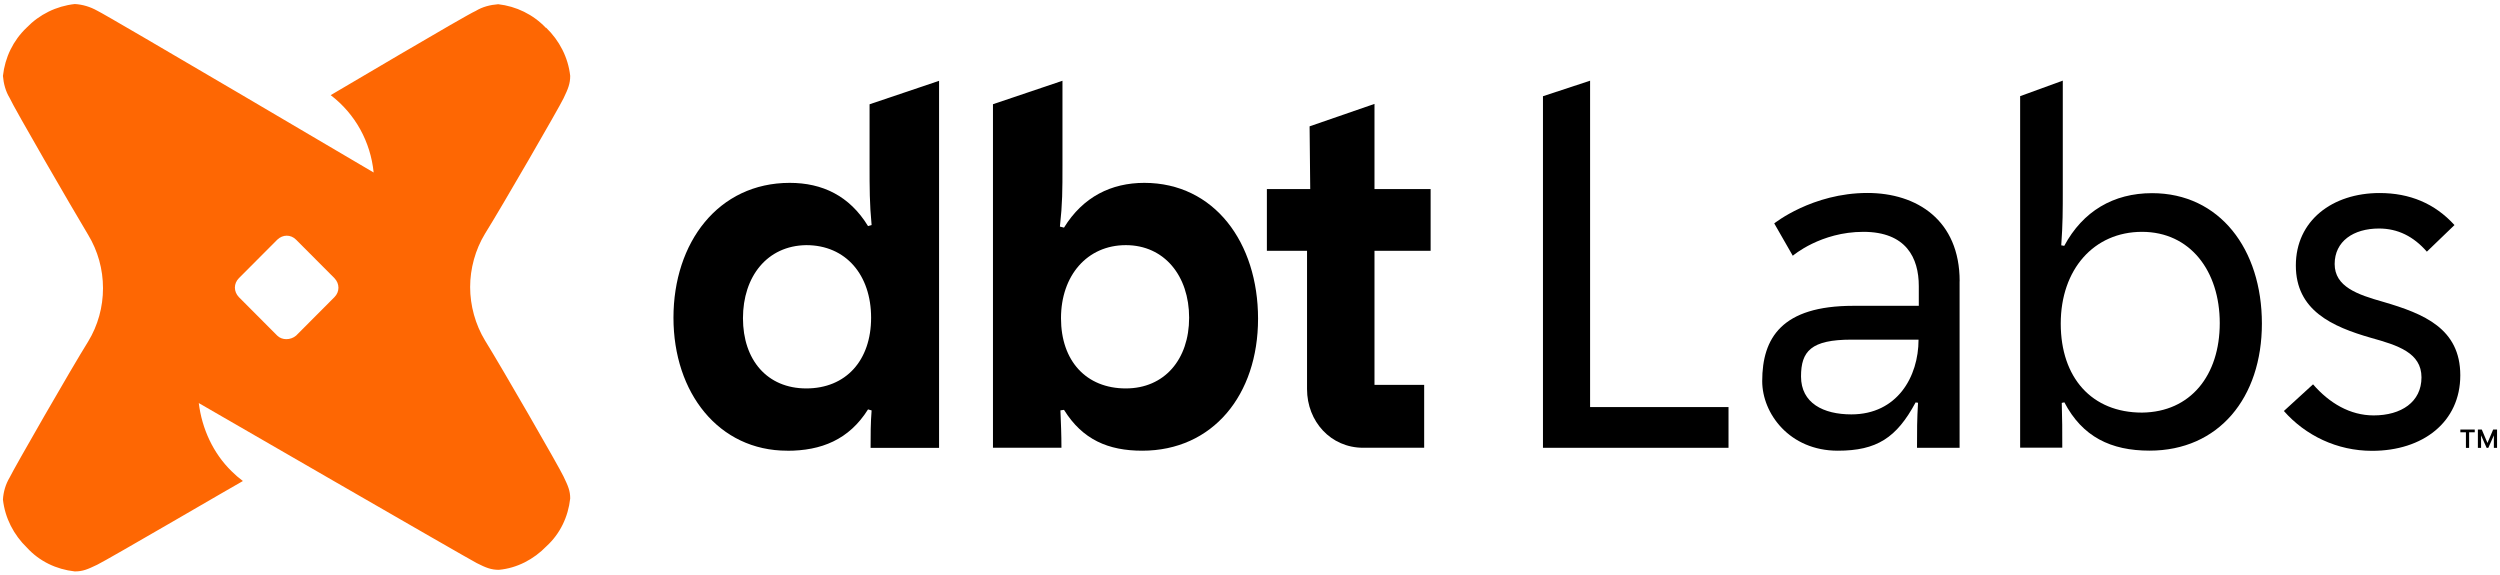 <svg xmlns="http://www.w3.org/2000/svg" width="391" height="90" viewBox="0 0 391 90" fill="none"><g clip-path="url(#clip0_2940_436)"><path d="M213.2 70.03C208.13 70.03 204.42 65.92 204.42 60.85V39.23H198.14V29.57H204.92L204.82 19.76L214.97 16.25V29.57H223.75V39.23H214.97V60.19H222.74V70.03H213.2Z" fill="black"></path><path d="M178.65 70.49C173.34 70.49 169.31 68.77 166.41 64.1L165.85 64.18C165.93 66.19 166.01 67.94 166.01 70.03H155.3V16.3L166.17 12.63V25.86C166.17 29.72 166.17 31.82 165.77 35.44L166.41 35.6C169.39 30.77 173.82 28.6 178.97 28.6C189.92 28.6 196.76 37.94 196.76 49.85C196.76 61.76 189.68 70.49 178.64 70.49H178.65ZM176.08 60.75C182.12 60.75 185.98 56.21 185.98 49.69C185.98 43.17 182.12 38.34 176.08 38.34C170.04 38.34 165.94 43.09 165.94 49.77C165.94 56.45 169.88 60.75 176.08 60.75Z" fill="black"></path><path d="M123.12 70.49C112.41 70.49 105.33 61.45 105.33 49.69C105.33 37.93 112.33 28.6 123.52 28.6C128.59 28.6 132.86 30.61 135.76 35.36L136.32 35.2C136 31.82 136 29.48 136 25.86V16.31L146.87 12.64V70.05H136.16C136.16 68.04 136.16 66.2 136.32 64.19L135.76 64.03C132.78 68.78 128.43 70.5 123.12 70.5V70.49ZM126.1 60.75C132.3 60.75 136.24 56.38 136.24 49.69C136.24 43 132.29 38.34 126.1 38.34C119.98 38.42 116.2 43.25 116.2 49.77C116.2 56.29 119.98 60.75 126.1 60.75Z" fill="black"></path><path d="M384.8 67.61H385.67V70.05H386.17V67.61H387.05V67.18H384.8V67.61Z" fill="black"></path><path d="M390.45 67.18H390.04H389.93L389.04 69.28L388.15 67.18H388.04H387.64H387.54V70.05H388.04V68.09L388.91 70.05H389.17L390.04 68.09V70.05H390.54V67.18H390.45Z" fill="black"></path><path d="M248.69 12.62L241.32 15.05V70.04H270.34V63.67H248.69V12.62Z" fill="black"></path><path d="M85.41 4.33C87.49 6.34 88.86 8.98 89.18 11.87C89.18 13.07 88.86 13.88 88.13 15.39C87.4 16.91 78.51 32.3 75.85 36.56C74.33 39.06 73.53 42.02 73.53 44.9C73.53 47.78 74.34 50.75 75.85 53.24C78.49 57.5 87.4 72.96 88.13 74.51C88.86 76.03 89.18 76.76 89.18 77.96C88.86 80.85 87.59 83.49 85.48 85.42C83.47 87.5 80.83 88.87 78.02 89.12C76.82 89.12 76.01 88.8 74.57 88.07C73.13 87.34 31.09 63.04 31.09 63.04C31.58 67.05 33.34 70.9 36.23 73.71C36.79 74.27 37.36 74.76 37.99 75.23C37.5 75.47 16.75 87.59 15.21 88.32C13.69 89.05 12.96 89.37 11.69 89.37C8.8 89.05 6.16 87.78 4.23 85.67C2.15 83.66 0.78 81.02 0.46 78.13C0.53 76.93 0.88 75.73 1.51 74.68C2.24 73.16 11.13 57.67 13.79 53.41C15.31 50.91 16.11 48.03 16.11 45.07C16.11 42.11 15.3 39.22 13.79 36.73C11.15 32.33 2.17 16.83 1.51 15.32C0.87 14.27 0.56 13.07 0.46 11.87C0.78 8.98 2.05 6.34 4.16 4.33C6.17 2.25 8.81 0.95 11.7 0.63C12.9 0.7 14.1 1.05 15.22 1.68C16.49 2.24 58.44 26.98 58.44 26.98C57.95 22.18 55.59 17.84 51.72 14.88C52.02 14.72 72.85 2.37 74.4 1.71C75.45 1.07 76.65 0.76 77.92 0.66C80.73 0.98 83.38 2.25 85.38 4.36L85.43 4.34L85.41 4.33ZM46.31 52.49L52.31 46.47C53.14 45.63 53.14 44.38 52.31 43.51L46.31 37.49C45.48 36.65 44.23 36.65 43.36 37.49L37.36 43.51C36.53 44.35 36.53 45.6 37.36 46.47L43.36 52.49C44.1 53.23 45.44 53.23 46.31 52.49Z" fill="#FE6703"></path><path d="M322.85 62.93L322.46 63.01C322.54 65.52 322.54 67.36 322.54 70.02H315.95V15.04L322.62 12.61V29.35C322.62 33.11 322.62 34.92 322.38 38.37L322.85 38.45C325.75 33.04 330.54 30.21 336.58 30.21C347.17 30.21 353.76 38.99 353.76 50.6C353.76 62.21 347.01 70.48 336.19 70.48C330.15 70.48 325.68 68.32 322.86 62.91L322.85 62.93ZM347.17 50.54C347.17 42.38 342.54 36.26 335.01 36.26C327.48 36.26 322.3 42.14 322.3 50.61C322.3 59.08 327.16 64.53 335.01 64.53C342.62 64.45 347.17 58.69 347.17 50.53V50.54Z" fill="black"></path><path d="M357.21 64.27L361.76 60.11C364.3 63.04 367.54 64.97 371.24 64.97C375.56 64.97 378.72 62.87 378.72 59.02C378.72 55.17 375.02 54.01 370.86 52.85C364.69 51.08 359.07 48.53 359.07 41.52C359.07 34.51 364.77 30.19 372.17 30.19C376.87 30.19 380.8 31.81 383.88 35.2L379.56 39.36C377.48 36.97 375.01 35.74 372.08 35.74C368.07 35.74 365.14 37.74 365.14 41.29C365.14 44.84 368.69 46.07 372.77 47.22C379.09 49.07 384.79 51.38 384.79 58.7C384.79 66.02 378.93 70.51 370.99 70.51C365.52 70.51 360.58 68.12 357.19 64.27H357.21Z" fill="black"></path><path d="M306.48 43.99V70.04H299.82C299.82 67.31 299.82 65.64 299.98 62.99L299.6 62.94C296.63 68.47 293.52 70.49 287.43 70.49C279.88 70.49 275.61 64.67 275.61 59.61C275.61 52.85 278.68 47.83 289.85 47.83H302.27L300.1 49.01V44.74C300.1 40.32 298.11 36.26 291.43 36.26C284.75 36.26 280.44 39.96 280.39 40L277.49 34.94C277.49 34.94 283.43 30.18 292.07 30.18C299.8 30.18 306.49 34.44 306.49 43.99H306.48ZM289.58 53.12C283.24 53.12 281.68 54.93 281.68 58.88C281.68 63.05 285.17 64.81 289.55 64.81C296.73 64.81 300.06 58.91 300.06 53.12H289.58Z" fill="black"></path></g><defs><clipPath id="clip0_2940_436"><rect width="391" height="90" fill="white"></rect></clipPath></defs></svg>